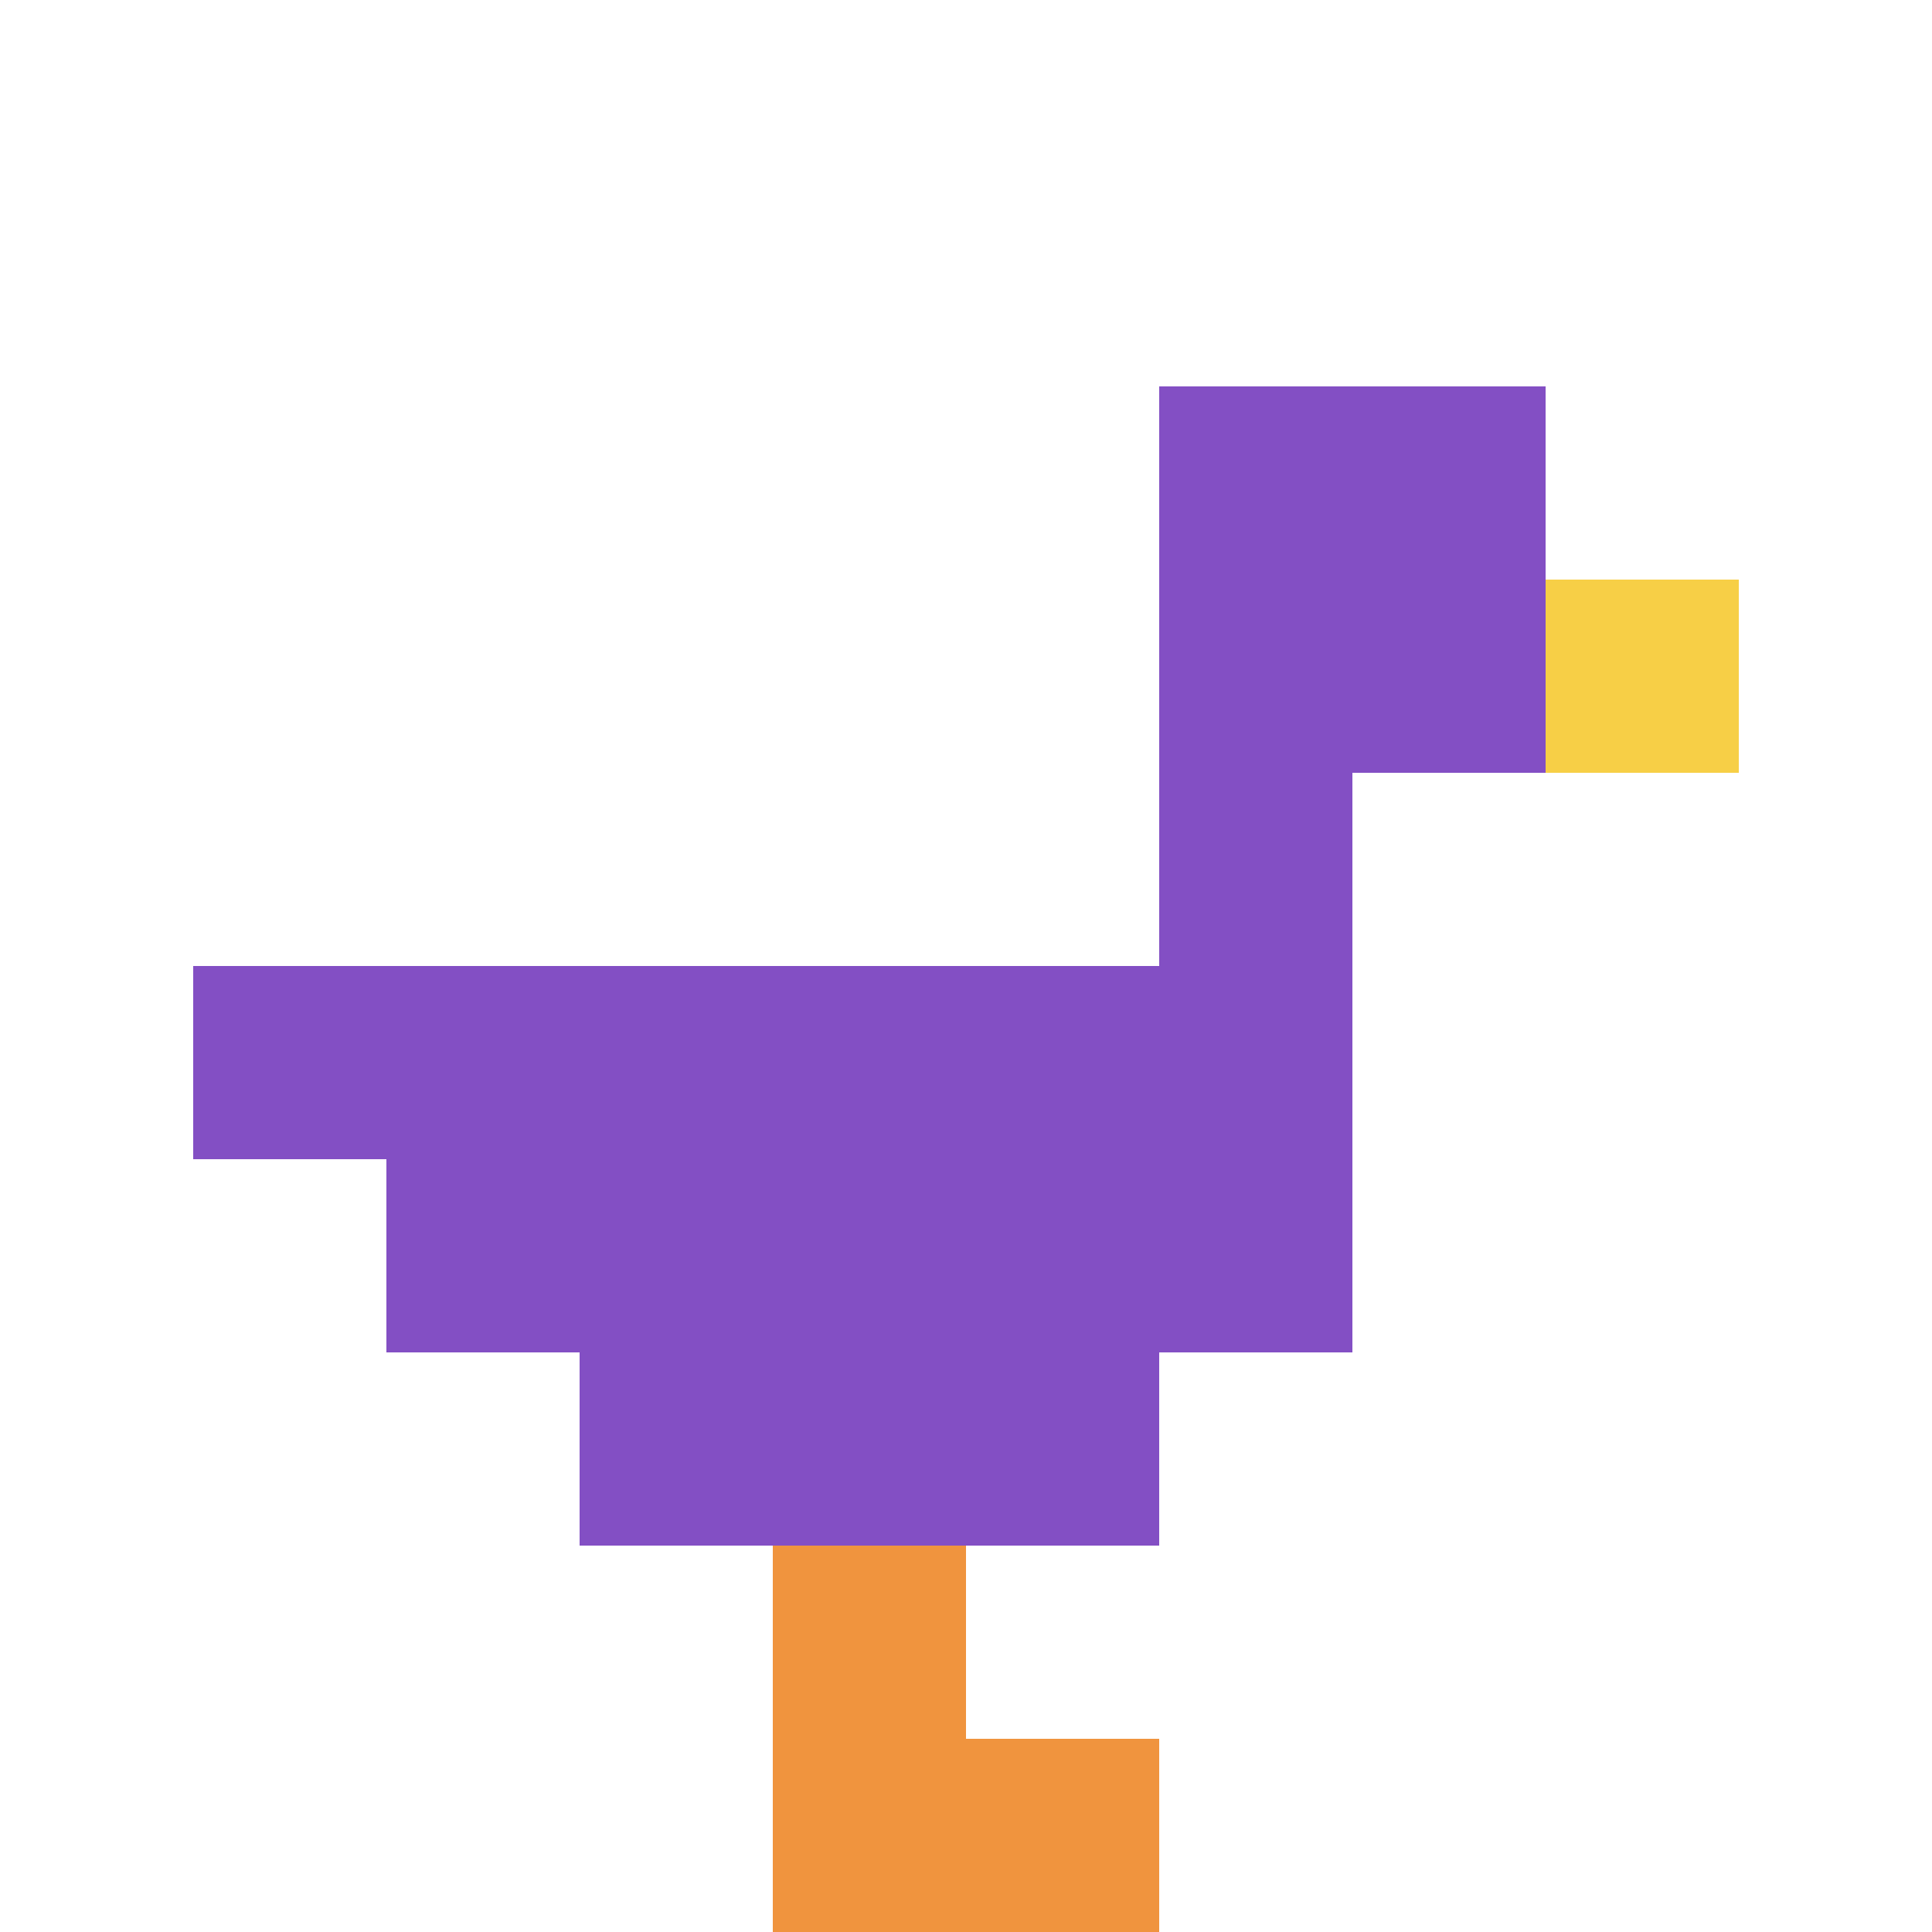 <svg xmlns="http://www.w3.org/2000/svg" version="1.1" width="690" height="690"><title>'goose-pfp-437532' by Dmitri Cherniak</title><desc>seed=437532
backgroundColor=#ffffff
padding=20
innerPadding=0
timeout=500
dimension=1
border=false
Save=function(){return n.handleSave()}
frame=9

Rendered at Sun Sep 15 2024 23:31:44 GMT+0700 (Indochina Time)
Generated in &lt;1ms
</desc><defs></defs><rect width="100%" height="100%" fill="#ffffff"></rect><g><g id="0-0"><rect x="0" y="0" height="690" width="690" fill="#ffffff"></rect><g><rect id="0-0-6-2-2-2" x="414" y="138" width="138" height="138" fill="#834FC4"></rect><rect id="0-0-6-2-1-4" x="414" y="138" width="69" height="276" fill="#834FC4"></rect><rect id="0-0-1-5-5-1" x="69" y="345" width="345" height="69" fill="#834FC4"></rect><rect id="0-0-2-5-5-2" x="138" y="345" width="345" height="138" fill="#834FC4"></rect><rect id="0-0-3-5-3-3" x="207" y="345" width="207" height="207" fill="#834FC4"></rect><rect id="0-0-8-3-1-1" x="552" y="207" width="69" height="69" fill="#F7CF46"></rect><rect id="0-0-4-8-1-2" x="276" y="552" width="69" height="138" fill="#F0943E"></rect><rect id="0-0-4-9-2-1" x="276" y="621" width="138" height="69" fill="#F0943E"></rect></g><rect x="0" y="0" stroke="white" stroke-width="0" height="690" width="690" fill="none"></rect></g></g></svg>